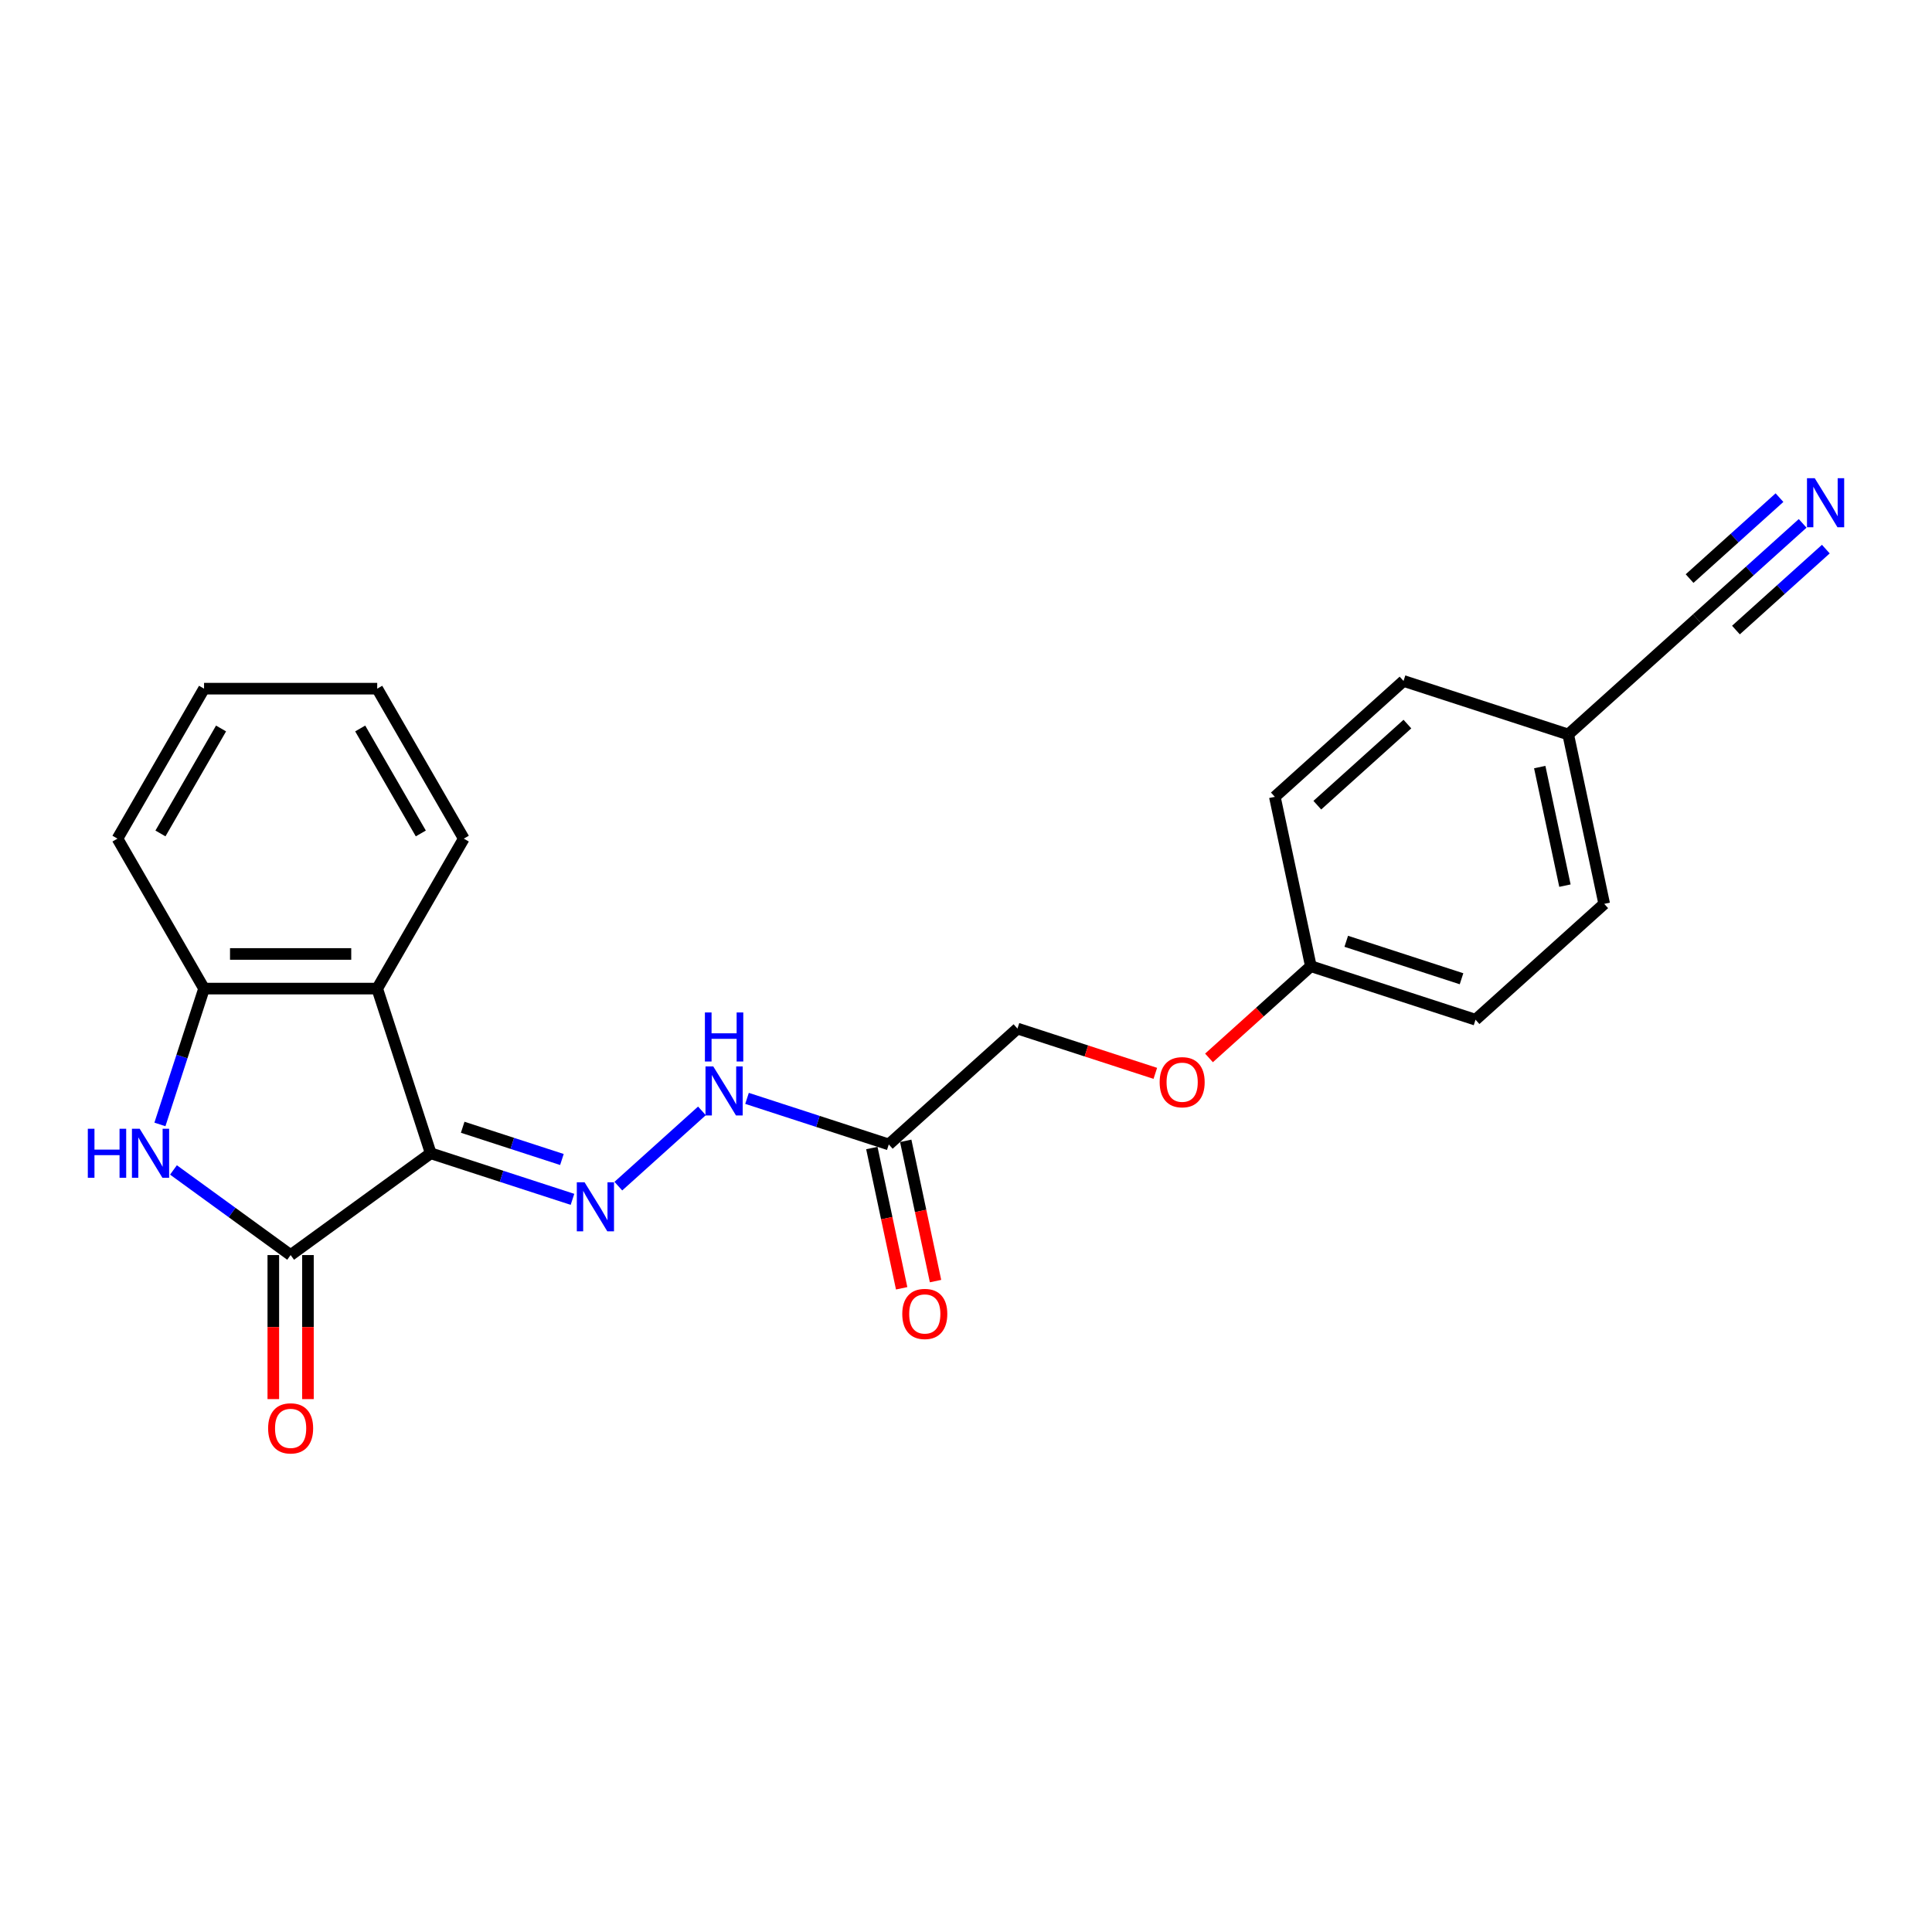 <?xml version='1.0' encoding='iso-8859-1'?>
<svg version='1.1' baseProfile='full'
              xmlns='http://www.w3.org/2000/svg'
                      xmlns:rdkit='http://www.rdkit.org/xml'
                      xmlns:xlink='http://www.w3.org/1999/xlink'
                  xml:space='preserve'
width='1000px' height='1000px' viewBox='0 0 1000 1000'>
<!-- END OF HEADER -->
<rect style='opacity:1.0;fill:#FFFFFF;stroke:none' width='1000' height='1000' x='0' y='0'> </rect>
<path class='bond-0' d='M 222.941,596.937 L 150.43,649.62' style='fill:none;fill-rule:evenodd;stroke:#000000;stroke-width:6px;stroke-linecap:butt;stroke-linejoin:miter;stroke-opacity:1' />
<path class='bond-2' d='M 222.941,596.937 L 195.244,511.695' style='fill:none;fill-rule:evenodd;stroke:#000000;stroke-width:6px;stroke-linecap:butt;stroke-linejoin:miter;stroke-opacity:1' />
<path class='bond-3' d='M 222.941,596.937 L 259.629,608.858' style='fill:none;fill-rule:evenodd;stroke:#000000;stroke-width:6px;stroke-linecap:butt;stroke-linejoin:miter;stroke-opacity:1' />
<path class='bond-3' d='M 259.629,608.858 L 296.316,620.778' style='fill:none;fill-rule:evenodd;stroke:#0000FF;stroke-width:6px;stroke-linecap:butt;stroke-linejoin:miter;stroke-opacity:1' />
<path class='bond-3' d='M 239.487,583.465 L 265.168,591.809' style='fill:none;fill-rule:evenodd;stroke:#000000;stroke-width:6px;stroke-linecap:butt;stroke-linejoin:miter;stroke-opacity:1' />
<path class='bond-3' d='M 265.168,591.809 L 290.849,600.154' style='fill:none;fill-rule:evenodd;stroke:#0000FF;stroke-width:6px;stroke-linecap:butt;stroke-linejoin:miter;stroke-opacity:1' />
<path class='bond-1' d='M 150.43,649.62 L 120.107,627.59' style='fill:none;fill-rule:evenodd;stroke:#000000;stroke-width:6px;stroke-linecap:butt;stroke-linejoin:miter;stroke-opacity:1' />
<path class='bond-1' d='M 120.107,627.59 L 89.785,605.559' style='fill:none;fill-rule:evenodd;stroke:#0000FF;stroke-width:6px;stroke-linecap:butt;stroke-linejoin:miter;stroke-opacity:1' />
<path class='bond-9' d='M 141.467,649.62 L 141.467,686.897' style='fill:none;fill-rule:evenodd;stroke:#000000;stroke-width:6px;stroke-linecap:butt;stroke-linejoin:miter;stroke-opacity:1' />
<path class='bond-9' d='M 141.467,686.897 L 141.467,724.173' style='fill:none;fill-rule:evenodd;stroke:#FF0000;stroke-width:6px;stroke-linecap:butt;stroke-linejoin:miter;stroke-opacity:1' />
<path class='bond-9' d='M 159.392,649.62 L 159.392,686.897' style='fill:none;fill-rule:evenodd;stroke:#000000;stroke-width:6px;stroke-linecap:butt;stroke-linejoin:miter;stroke-opacity:1' />
<path class='bond-9' d='M 159.392,686.897 L 159.392,724.173' style='fill:none;fill-rule:evenodd;stroke:#FF0000;stroke-width:6px;stroke-linecap:butt;stroke-linejoin:miter;stroke-opacity:1' />
<path class='bond-23' d='M 82.77,582.005 L 94.192,546.85' style='fill:none;fill-rule:evenodd;stroke:#0000FF;stroke-width:6px;stroke-linecap:butt;stroke-linejoin:miter;stroke-opacity:1' />
<path class='bond-23' d='M 94.192,546.85 L 105.615,511.695' style='fill:none;fill-rule:evenodd;stroke:#000000;stroke-width:6px;stroke-linecap:butt;stroke-linejoin:miter;stroke-opacity:1' />
<path class='bond-4' d='M 195.244,511.695 L 105.615,511.695' style='fill:none;fill-rule:evenodd;stroke:#000000;stroke-width:6px;stroke-linecap:butt;stroke-linejoin:miter;stroke-opacity:1' />
<path class='bond-4' d='M 181.8,493.769 L 119.059,493.769' style='fill:none;fill-rule:evenodd;stroke:#000000;stroke-width:6px;stroke-linecap:butt;stroke-linejoin:miter;stroke-opacity:1' />
<path class='bond-15' d='M 195.244,511.695 L 240.059,434.074' style='fill:none;fill-rule:evenodd;stroke:#000000;stroke-width:6px;stroke-linecap:butt;stroke-linejoin:miter;stroke-opacity:1' />
<path class='bond-7' d='M 320.05,613.949 L 363.323,574.986' style='fill:none;fill-rule:evenodd;stroke:#0000FF;stroke-width:6px;stroke-linecap:butt;stroke-linejoin:miter;stroke-opacity:1' />
<path class='bond-20' d='M 105.615,511.695 L 60.801,434.074' style='fill:none;fill-rule:evenodd;stroke:#000000;stroke-width:6px;stroke-linecap:butt;stroke-linejoin:miter;stroke-opacity:1' />
<path class='bond-5' d='M 460.033,592.358 L 423.345,580.437' style='fill:none;fill-rule:evenodd;stroke:#000000;stroke-width:6px;stroke-linecap:butt;stroke-linejoin:miter;stroke-opacity:1' />
<path class='bond-5' d='M 423.345,580.437 L 386.658,568.516' style='fill:none;fill-rule:evenodd;stroke:#0000FF;stroke-width:6px;stroke-linecap:butt;stroke-linejoin:miter;stroke-opacity:1' />
<path class='bond-10' d='M 451.266,594.221 L 458.981,630.518' style='fill:none;fill-rule:evenodd;stroke:#000000;stroke-width:6px;stroke-linecap:butt;stroke-linejoin:miter;stroke-opacity:1' />
<path class='bond-10' d='M 458.981,630.518 L 466.696,666.816' style='fill:none;fill-rule:evenodd;stroke:#FF0000;stroke-width:6px;stroke-linecap:butt;stroke-linejoin:miter;stroke-opacity:1' />
<path class='bond-10' d='M 468.8,590.494 L 476.515,626.791' style='fill:none;fill-rule:evenodd;stroke:#000000;stroke-width:6px;stroke-linecap:butt;stroke-linejoin:miter;stroke-opacity:1' />
<path class='bond-10' d='M 476.515,626.791 L 484.23,663.089' style='fill:none;fill-rule:evenodd;stroke:#FF0000;stroke-width:6px;stroke-linecap:butt;stroke-linejoin:miter;stroke-opacity:1' />
<path class='bond-11' d='M 460.033,592.358 L 526.64,532.384' style='fill:none;fill-rule:evenodd;stroke:#000000;stroke-width:6px;stroke-linecap:butt;stroke-linejoin:miter;stroke-opacity:1' />
<path class='bond-6' d='M 933.052,270.898 L 905.682,295.543' style='fill:none;fill-rule:evenodd;stroke:#0000FF;stroke-width:6px;stroke-linecap:butt;stroke-linejoin:miter;stroke-opacity:1' />
<path class='bond-6' d='M 905.682,295.543 L 878.312,320.187' style='fill:none;fill-rule:evenodd;stroke:#000000;stroke-width:6px;stroke-linecap:butt;stroke-linejoin:miter;stroke-opacity:1' />
<path class='bond-6' d='M 921.058,257.577 L 897.793,278.524' style='fill:none;fill-rule:evenodd;stroke:#0000FF;stroke-width:6px;stroke-linecap:butt;stroke-linejoin:miter;stroke-opacity:1' />
<path class='bond-6' d='M 897.793,278.524 L 874.528,299.472' style='fill:none;fill-rule:evenodd;stroke:#000000;stroke-width:6px;stroke-linecap:butt;stroke-linejoin:miter;stroke-opacity:1' />
<path class='bond-6' d='M 945.047,284.22 L 921.782,305.167' style='fill:none;fill-rule:evenodd;stroke:#0000FF;stroke-width:6px;stroke-linecap:butt;stroke-linejoin:miter;stroke-opacity:1' />
<path class='bond-6' d='M 921.782,305.167 L 898.518,326.115' style='fill:none;fill-rule:evenodd;stroke:#000000;stroke-width:6px;stroke-linecap:butt;stroke-linejoin:miter;stroke-opacity:1' />
<path class='bond-8' d='M 878.312,320.187 L 811.705,380.16' style='fill:none;fill-rule:evenodd;stroke:#000000;stroke-width:6px;stroke-linecap:butt;stroke-linejoin:miter;stroke-opacity:1' />
<path class='bond-13' d='M 526.64,532.384 L 562.315,543.975' style='fill:none;fill-rule:evenodd;stroke:#000000;stroke-width:6px;stroke-linecap:butt;stroke-linejoin:miter;stroke-opacity:1' />
<path class='bond-13' d='M 562.315,543.975 L 597.99,555.567' style='fill:none;fill-rule:evenodd;stroke:#FF0000;stroke-width:6px;stroke-linecap:butt;stroke-linejoin:miter;stroke-opacity:1' />
<path class='bond-12' d='M 811.705,380.16 L 830.34,467.831' style='fill:none;fill-rule:evenodd;stroke:#000000;stroke-width:6px;stroke-linecap:butt;stroke-linejoin:miter;stroke-opacity:1' />
<path class='bond-12' d='M 796.966,397.038 L 810.01,458.407' style='fill:none;fill-rule:evenodd;stroke:#000000;stroke-width:6px;stroke-linecap:butt;stroke-linejoin:miter;stroke-opacity:1' />
<path class='bond-25' d='M 811.705,380.16 L 726.462,352.463' style='fill:none;fill-rule:evenodd;stroke:#000000;stroke-width:6px;stroke-linecap:butt;stroke-linejoin:miter;stroke-opacity:1' />
<path class='bond-14' d='M 625.775,547.572 L 652.132,523.84' style='fill:none;fill-rule:evenodd;stroke:#FF0000;stroke-width:6px;stroke-linecap:butt;stroke-linejoin:miter;stroke-opacity:1' />
<path class='bond-14' d='M 652.132,523.84 L 678.49,500.107' style='fill:none;fill-rule:evenodd;stroke:#000000;stroke-width:6px;stroke-linecap:butt;stroke-linejoin:miter;stroke-opacity:1' />
<path class='bond-18' d='M 678.49,500.107 L 659.855,412.437' style='fill:none;fill-rule:evenodd;stroke:#000000;stroke-width:6px;stroke-linecap:butt;stroke-linejoin:miter;stroke-opacity:1' />
<path class='bond-19' d='M 678.49,500.107 L 763.732,527.804' style='fill:none;fill-rule:evenodd;stroke:#000000;stroke-width:6px;stroke-linecap:butt;stroke-linejoin:miter;stroke-opacity:1' />
<path class='bond-19' d='M 696.816,487.213 L 756.485,506.601' style='fill:none;fill-rule:evenodd;stroke:#000000;stroke-width:6px;stroke-linecap:butt;stroke-linejoin:miter;stroke-opacity:1' />
<path class='bond-21' d='M 240.059,434.074 L 195.244,356.453' style='fill:none;fill-rule:evenodd;stroke:#000000;stroke-width:6px;stroke-linecap:butt;stroke-linejoin:miter;stroke-opacity:1' />
<path class='bond-21' d='M 217.812,431.394 L 186.442,377.059' style='fill:none;fill-rule:evenodd;stroke:#000000;stroke-width:6px;stroke-linecap:butt;stroke-linejoin:miter;stroke-opacity:1' />
<path class='bond-16' d='M 830.34,467.831 L 763.732,527.804' style='fill:none;fill-rule:evenodd;stroke:#000000;stroke-width:6px;stroke-linecap:butt;stroke-linejoin:miter;stroke-opacity:1' />
<path class='bond-17' d='M 726.462,352.463 L 659.855,412.437' style='fill:none;fill-rule:evenodd;stroke:#000000;stroke-width:6px;stroke-linecap:butt;stroke-linejoin:miter;stroke-opacity:1' />
<path class='bond-17' d='M 728.466,374.781 L 681.841,416.762' style='fill:none;fill-rule:evenodd;stroke:#000000;stroke-width:6px;stroke-linecap:butt;stroke-linejoin:miter;stroke-opacity:1' />
<path class='bond-24' d='M 60.801,434.074 L 105.615,356.453' style='fill:none;fill-rule:evenodd;stroke:#000000;stroke-width:6px;stroke-linecap:butt;stroke-linejoin:miter;stroke-opacity:1' />
<path class='bond-24' d='M 83.047,431.394 L 114.417,377.059' style='fill:none;fill-rule:evenodd;stroke:#000000;stroke-width:6px;stroke-linecap:butt;stroke-linejoin:miter;stroke-opacity:1' />
<path class='bond-22' d='M 195.244,356.453 L 105.615,356.453' style='fill:none;fill-rule:evenodd;stroke:#000000;stroke-width:6px;stroke-linecap:butt;stroke-linejoin:miter;stroke-opacity:1' />
<path  class='atom-2' d='M 45.455 584.246
L 48.896 584.246
L 48.896 595.037
L 61.875 595.037
L 61.875 584.246
L 65.316 584.246
L 65.316 609.629
L 61.875 609.629
L 61.875 597.905
L 48.896 597.905
L 48.896 609.629
L 45.455 609.629
L 45.455 584.246
' fill='#0000FF'/>
<path  class='atom-2' d='M 72.307 584.246
L 80.625 597.69
Q 81.45 599.017, 82.776 601.419
Q 84.103 603.821, 84.174 603.964
L 84.174 584.246
L 87.544 584.246
L 87.544 609.629
L 84.067 609.629
L 75.14 594.93
Q 74.1 593.209, 72.989 591.237
Q 71.913 589.265, 71.59 588.656
L 71.59 609.629
L 68.292 609.629
L 68.292 584.246
L 72.307 584.246
' fill='#0000FF'/>
<path  class='atom-4' d='M 302.573 611.943
L 310.89 625.387
Q 311.715 626.714, 313.041 629.116
Q 314.368 631.518, 314.439 631.661
L 314.439 611.943
L 317.809 611.943
L 317.809 637.326
L 314.332 637.326
L 305.405 622.626
Q 304.365 620.906, 303.254 618.934
Q 302.178 616.962, 301.855 616.352
L 301.855 637.326
L 298.557 637.326
L 298.557 611.943
L 302.573 611.943
' fill='#0000FF'/>
<path  class='atom-7' d='M 939.309 247.522
L 947.626 260.966
Q 948.451 262.293, 949.777 264.695
Q 951.104 267.097, 951.175 267.24
L 951.175 247.522
L 954.545 247.522
L 954.545 272.905
L 951.068 272.905
L 942.141 258.206
Q 941.101 256.485, 939.99 254.513
Q 938.914 252.541, 938.591 251.932
L 938.591 272.905
L 935.293 272.905
L 935.293 247.522
L 939.309 247.522
' fill='#0000FF'/>
<path  class='atom-8' d='M 369.18 551.969
L 377.497 565.414
Q 378.322 566.74, 379.649 569.142
Q 380.975 571.544, 381.047 571.688
L 381.047 551.969
L 384.417 551.969
L 384.417 577.352
L 380.939 577.352
L 372.012 562.653
Q 370.972 560.932, 369.861 558.96
Q 368.785 556.988, 368.463 556.379
L 368.463 577.352
L 365.164 577.352
L 365.164 551.969
L 369.18 551.969
' fill='#0000FF'/>
<path  class='atom-8' d='M 364.86 524.048
L 368.301 524.048
L 368.301 534.839
L 381.28 534.839
L 381.28 524.048
L 384.722 524.048
L 384.722 549.431
L 381.28 549.431
L 381.28 537.707
L 368.301 537.707
L 368.301 549.431
L 364.86 549.431
L 364.86 524.048
' fill='#0000FF'/>
<path  class='atom-10' d='M 138.778 739.321
Q 138.778 733.226, 141.789 729.82
Q 144.801 726.414, 150.43 726.414
Q 156.058 726.414, 159.07 729.82
Q 162.081 733.226, 162.081 739.321
Q 162.081 745.487, 159.034 749.001
Q 155.987 752.478, 150.43 752.478
Q 144.837 752.478, 141.789 749.001
Q 138.778 745.523, 138.778 739.321
M 150.43 749.61
Q 154.302 749.61, 156.381 747.029
Q 158.496 744.412, 158.496 739.321
Q 158.496 734.337, 156.381 731.828
Q 154.302 729.282, 150.43 729.282
Q 146.558 729.282, 144.442 731.792
Q 142.363 734.301, 142.363 739.321
Q 142.363 744.447, 144.442 747.029
Q 146.558 749.61, 150.43 749.61
' fill='#FF0000'/>
<path  class='atom-11' d='M 467.016 680.1
Q 467.016 674.005, 470.028 670.599
Q 473.039 667.193, 478.668 667.193
Q 484.297 667.193, 487.308 670.599
Q 490.32 674.005, 490.32 680.1
Q 490.32 686.266, 487.272 689.78
Q 484.225 693.257, 478.668 693.257
Q 473.075 693.257, 470.028 689.78
Q 467.016 686.302, 467.016 680.1
M 478.668 690.389
Q 482.54 690.389, 484.619 687.808
Q 486.734 685.191, 486.734 680.1
Q 486.734 675.116, 484.619 672.607
Q 482.54 670.061, 478.668 670.061
Q 474.796 670.061, 472.681 672.571
Q 470.601 675.08, 470.601 680.1
Q 470.601 685.226, 472.681 687.808
Q 474.796 690.389, 478.668 690.389
' fill='#FF0000'/>
<path  class='atom-14' d='M 600.231 560.153
Q 600.231 554.058, 603.242 550.652
Q 606.254 547.246, 611.883 547.246
Q 617.511 547.246, 620.523 550.652
Q 623.534 554.058, 623.534 560.153
Q 623.534 566.319, 620.487 569.833
Q 617.44 573.31, 611.883 573.31
Q 606.29 573.31, 603.242 569.833
Q 600.231 566.355, 600.231 560.153
M 611.883 570.442
Q 615.755 570.442, 617.834 567.861
Q 619.949 565.244, 619.949 560.153
Q 619.949 555.169, 617.834 552.66
Q 615.755 550.114, 611.883 550.114
Q 608.011 550.114, 605.895 552.624
Q 603.816 555.133, 603.816 560.153
Q 603.816 565.279, 605.895 567.861
Q 608.011 570.442, 611.883 570.442
' fill='#FF0000'/>
</svg>
